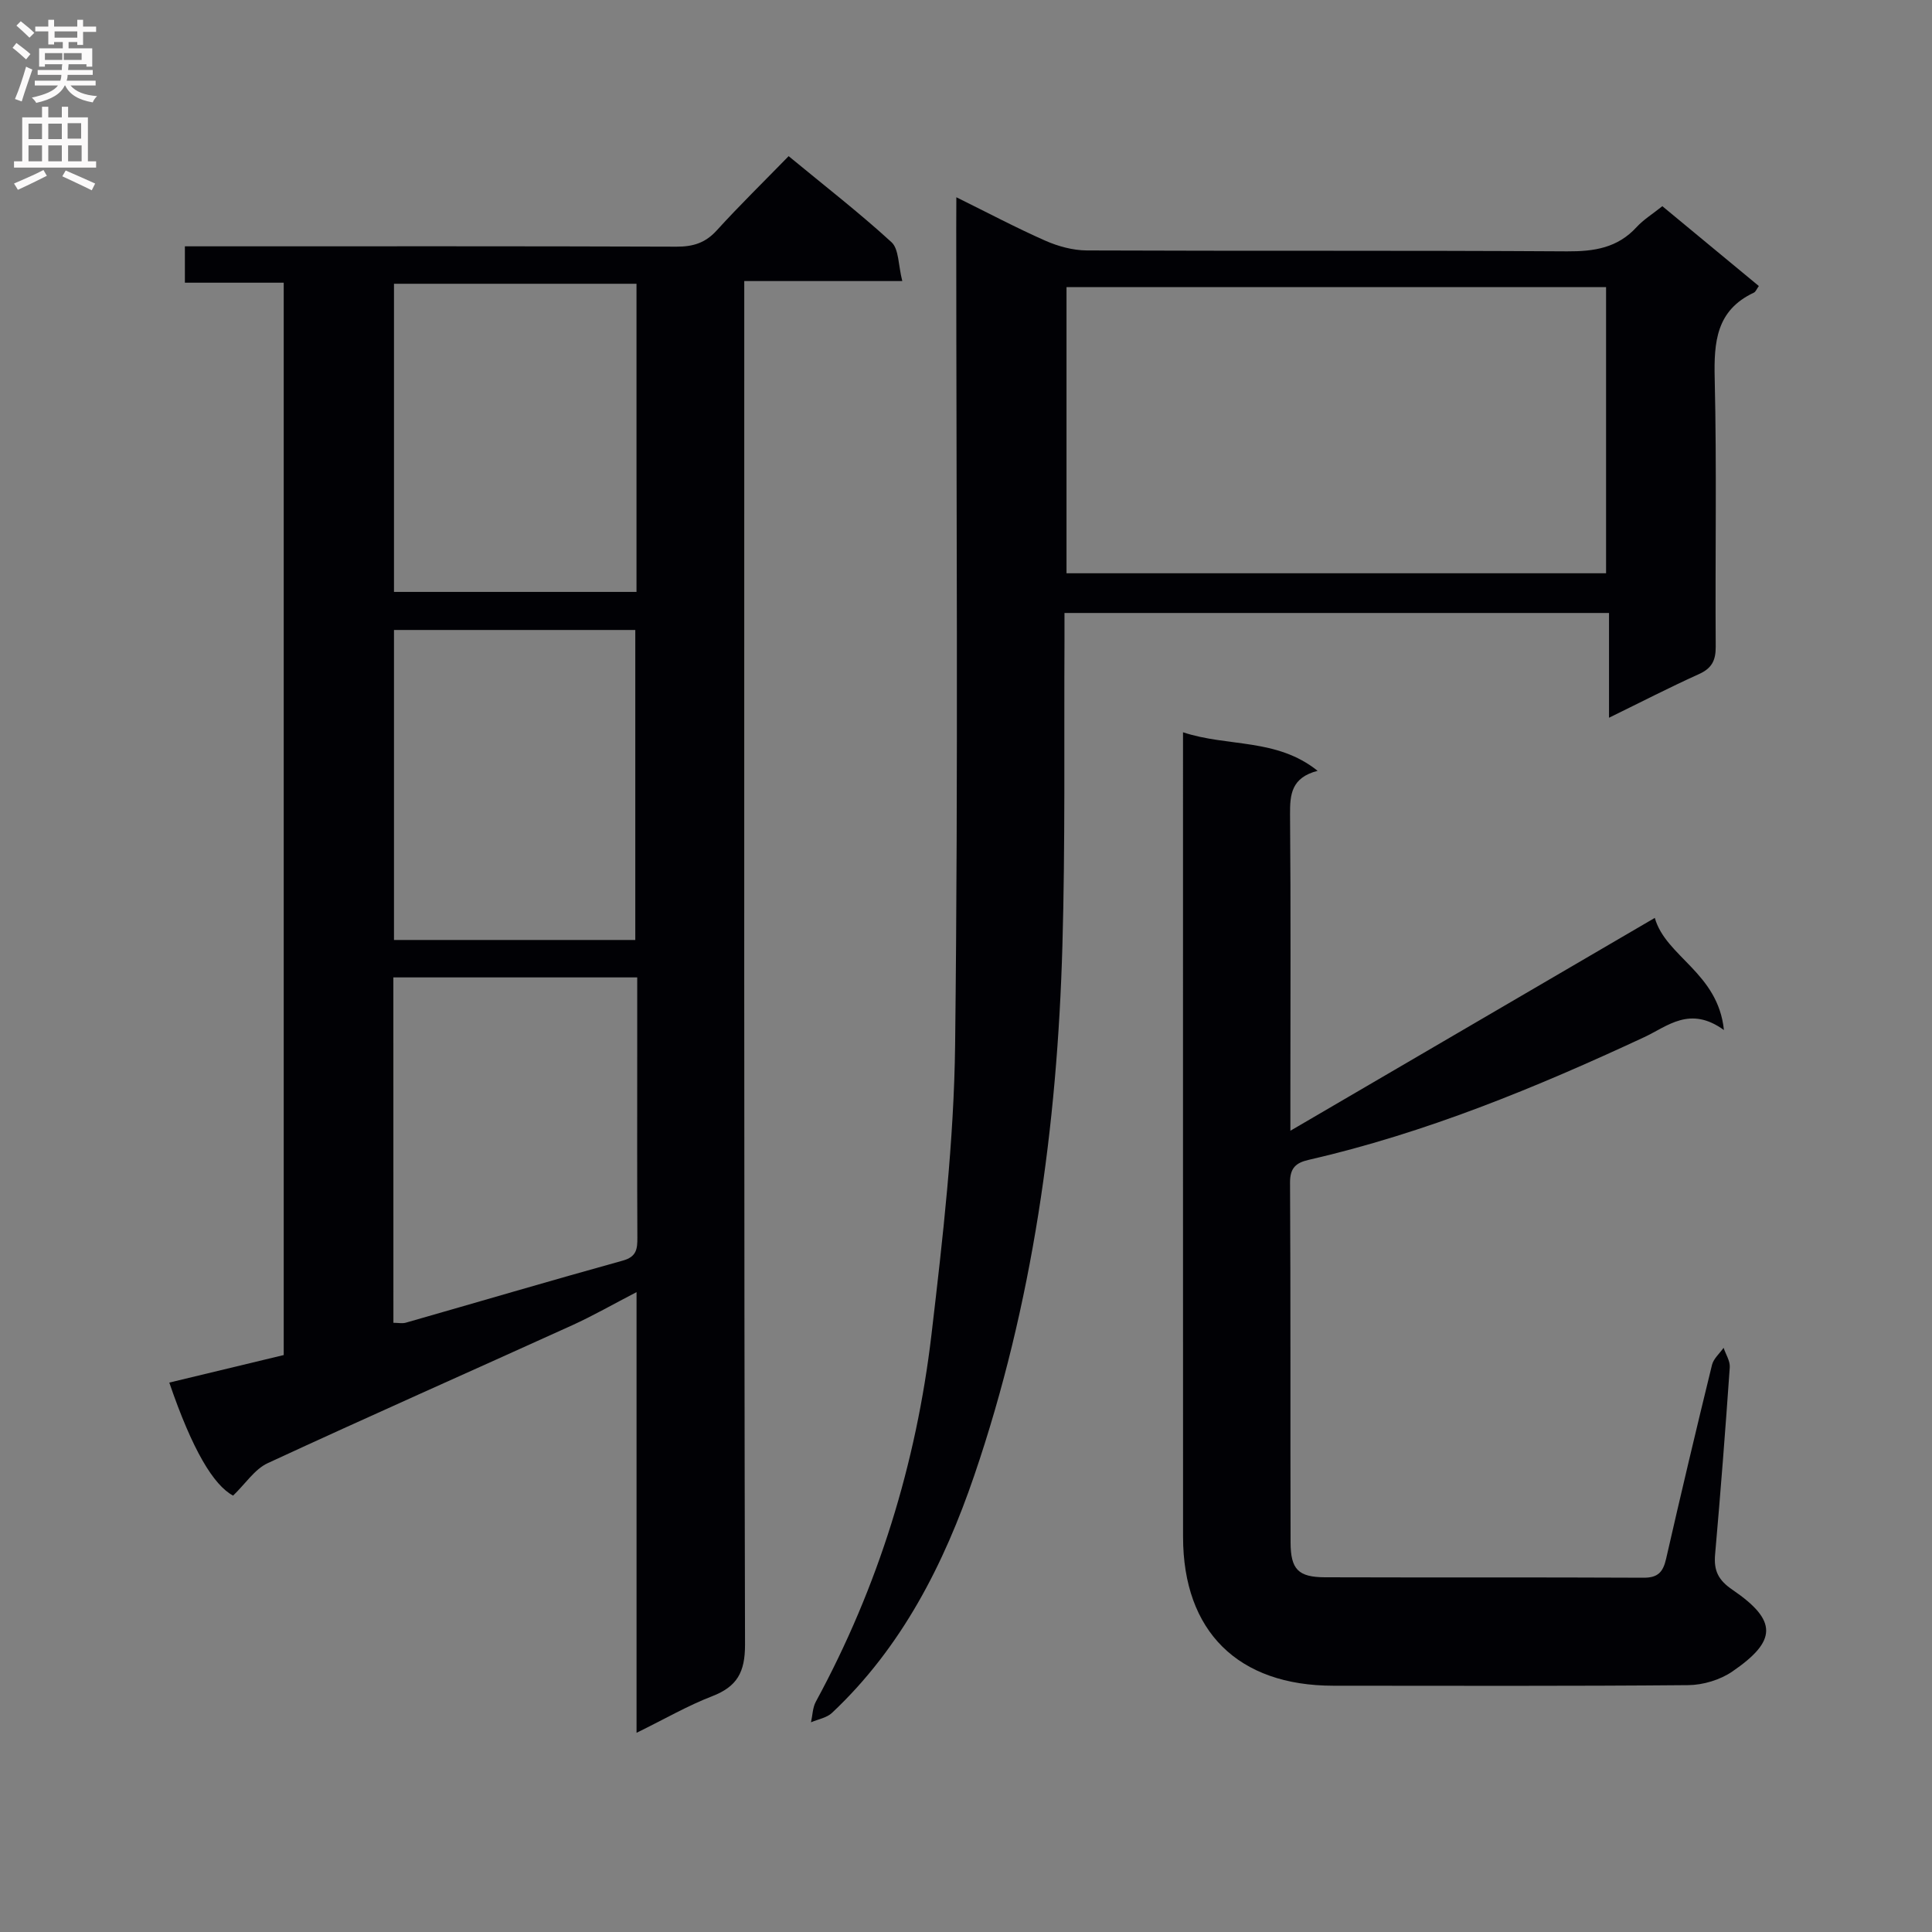 <svg enable-background="new 0 0 400 400" viewBox="0 0 400 400" xmlns="http://www.w3.org/2000/svg"><rect x="0" y="0" width="400" height="400" fill="#808080" stroke="none"/><g fill="#010105"><path d="m131.79 358.76c0-30.94 0-60.67 0-91.24-4.86 2.52-8.99 4.89-13.32 6.86-21.01 9.54-42.12 18.86-63.06 28.56-2.69 1.25-4.57 4.23-7.15 6.71-4.05-2.17-8.42-9.41-13.21-23.4 7.85-1.89 15.67-3.77 23.69-5.7 0-73.89 0-147.64 0-222.02-6.74 0-13.47 0-20.46 0 0-2.71 0-4.8 0-7.53h5.33c32.15 0 64.3-.05 96.46.07 3.42.01 5.96-.77 8.31-3.35 4.7-5.17 9.7-10.05 14.9-15.39 7.39 6.1 14.59 11.68 21.29 17.81 1.56 1.43 1.39 4.75 2.24 8.05-11.26 0-21.63 0-32.72 0v6.93c0 91.79-.07 183.58.16 275.37.01 5.74-1.64 8.7-6.82 10.7-5.06 1.95-9.79 4.7-15.64 7.57zm-50.34-84.89c1 0 1.86.19 2.6-.03 14.97-4.28 29.9-8.69 44.91-12.85 2.85-.79 3.01-2.43 3-4.75-.06-12.47-.03-24.95-.03-37.42 0-5.43 0-10.87 0-16.46-17.15 0-33.68 0-50.49 0 .01 23.99.01 47.69.01 71.51zm.12-143.44v64.18h49.96c0-21.63 0-42.86 0-64.18-16.83 0-33.26 0-49.96 0zm50.21-71.68c-16.99 0-33.54 0-50.21 0v63.8h50.21c0-21.34 0-42.28 0-63.8z"/><path d="m198 40.84c6.57 3.24 12.41 6.34 18.44 9 2.64 1.16 5.68 1.99 8.54 2.01 33.16.14 66.32-.02 99.47.19 5.61.03 10.44-.71 14.38-5.01 1.44-1.57 3.32-2.72 5.34-4.34 6.71 5.55 13.32 11.02 19.98 16.53-.46.63-.65 1.19-1.03 1.37-7.79 3.65-8.29 10.2-8.11 17.81.44 18.48.08 36.99.21 55.48.02 2.89-.83 4.5-3.5 5.7-6.03 2.72-11.92 5.76-18.59 9.02 0-7.48 0-14.34 0-21.69-37.75 0-74.91 0-112.74 0 0 2.03.01 3.97 0 5.91-.11 20.99.17 41.99-.43 62.97-1.06 37.37-6.14 74.21-18.25 109.69-6.25 18.31-15 35.57-29.45 49.15-1.09 1.03-2.88 1.32-4.35 1.95.32-1.43.33-3.04 1.01-4.28 12.93-23.8 20.79-49.27 23.94-76.06 2.34-19.94 4.66-40.02 4.89-60.06.66-56.28.23-112.57.23-168.85.02-1.82.02-3.65.02-6.49zm22.81 18.61v59.24h111.71c0-19.86 0-39.41 0-59.24-37.36 0-74.4 0-111.71 0z"/><path d="m244.93 151.61c9.3 3.09 19.34 1.15 27.87 7.98-5.44 1.41-5.74 4.88-5.71 9.03.17 19.49.07 38.99.07 58.49v7c25.57-14.94 50.16-29.3 75.45-44.07 2.27 8.05 13.09 11.34 14.31 23.22-7.04-5.1-11.64-.8-16.49 1.47-22.46 10.46-45.29 19.86-69.54 25.42-2.56.59-3.82 1.66-3.8 4.68.14 24.83.04 49.65.11 74.48.01 5.62 1.59 7.23 7.13 7.25 21.99.07 43.99-.02 65.98.09 2.97.01 4.01-1.2 4.63-3.88 3.06-13.42 6.24-26.81 9.51-40.18.32-1.3 1.58-2.37 2.4-3.54.45 1.35 1.37 2.73 1.28 4.04-.9 12.93-1.9 25.85-3.04 38.77-.29 3.34.67 5.29 3.59 7.28 9.43 6.43 9.2 10.61-.02 16.93-2.52 1.73-6.04 2.79-9.11 2.82-24.49.22-48.99.13-73.48.12-19.74 0-31.12-11.24-31.13-30.81-.02-53.65-.01-107.31-.01-160.96 0-1.65 0-3.29 0-5.63z"/></g><path d="m2.6 9.9.8-1c.9.7 1.9 1.4 2.9 2.3l-.9 1.1c-1.1-1-2-1.8-2.8-2.4zm.5 10.6c.9-2.1 1.6-4.3 2.3-6.7.4.2.8.4 1.3.6-.7 2.1-1.5 4.3-2.2 6.6zm.3-15.2.9-.9c1 .8 2 1.6 2.8 2.4l-1 1c-.9-.9-1.8-1.7-2.7-2.5zm12.6-1.2h1.2v1.4h2.7v1.1h-2.7v2.7h-1.2v-.6h-1.8v1.3h4.9v3.8h-1.2v-.5h-3.7c0 .4-.1.9-.1 1.2h5.1v1h-5.2c0 .5-.1.9-.2 1.2h6v1h-5.2c1.1 1.3 2.9 2 5.5 2.2-.4.4-.7.8-.9 1.3-2.9-.5-4.8-1.6-5.7-3.5h-.1c-.8 1.7-2.7 2.9-5.9 3.6-.2-.4-.6-.8-.9-1.1 2.8-.6 4.6-1.4 5.4-2.5h-4.8v-1h5.3c.1-.3.2-.7.2-1.2h-4.9v-1h5c0-.4 0-.8.1-1.2h-3.6v.5h-1.2v-3.8h4.9v-1.3h-1.8v.5h-1.2v-2.7h-2.7v-1h2.7v-1.4h1.2v1.4h4.8zm-6.7 8.3h3.6c0-.4 0-.9 0-1.4h-3.6zm1.9-4.6h4.8v-1.3h-4.7v1.3zm6.7 3.2h-4.7v1.4h3.7v-1.4z" fill="#fbfafa"/><path d="m8.7 22.1h1.3v2.2h2.8v-2.2h1.3v2.2h4.1v9.1h1.7v1.3h-17v-1.3h1.7v-9.1h4.1zm.3 13.1.7 1.2c-1.8.9-3.8 1.9-6 2.9-.2-.4-.5-.8-.8-1.3 2.3-1 4.4-1.9 6.1-2.8zm-3.1-6.4h2.8v-3.2h-2.8zm0 4.6h2.8v-3.3h-2.8zm4.1-4.6h2.8v-3.2h-2.8zm0 4.6h2.8v-3.3h-2.8zm3.6 1.9c2.1.9 4.1 1.8 6.1 2.7l-.7 1.4c-2.2-1.1-4.2-2-6.1-2.9zm3.2-9.8h-2.8v3.2h2.8v-3.1zm-2.7 7.9h2.8v-3.3h-2.8z" fill="#fbfafa"/></svg>